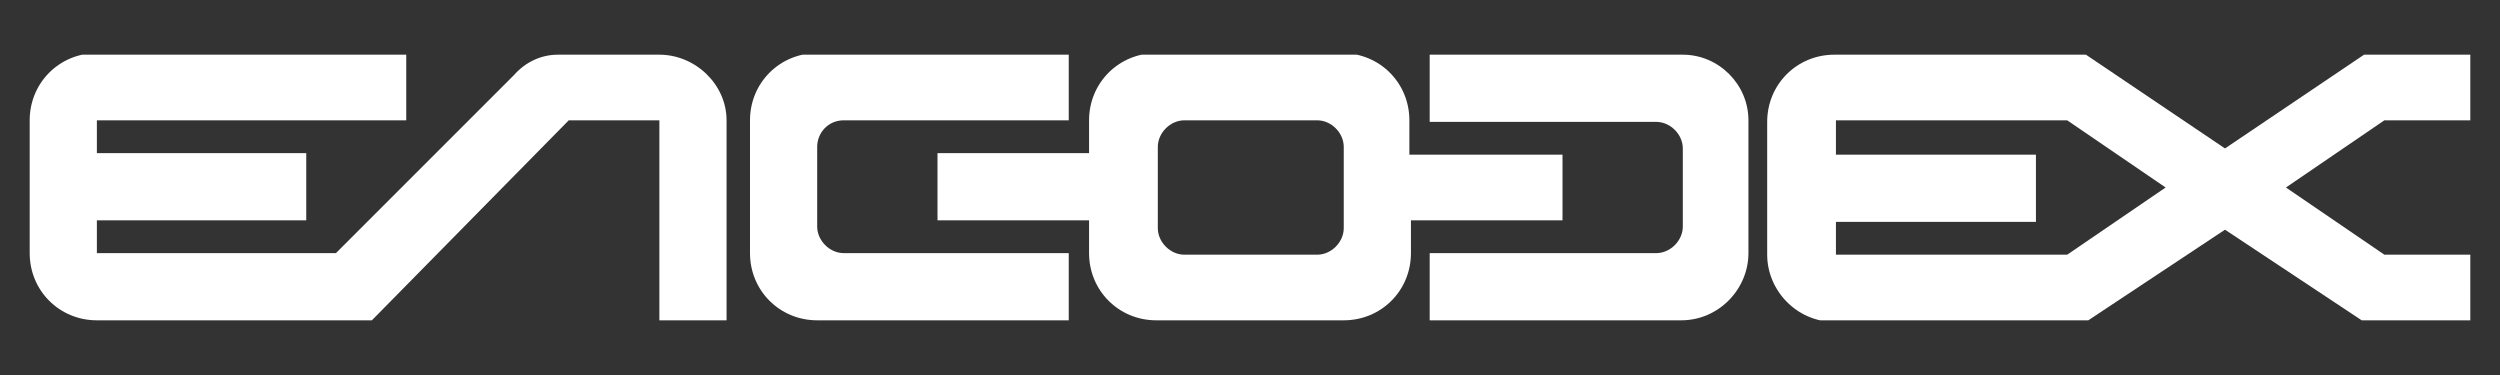 <?xml version="1.0" encoding="utf-8"?>
<!-- Generator: Adobe Illustrator 27.5.0, SVG Export Plug-In . SVG Version: 6.00 Build 0)  -->
<svg version="1.1" id="Layer_1" xmlns="http://www.w3.org/2000/svg" xmlns:xlink="http://www.w3.org/1999/xlink" x="0px" y="0px"
	 viewBox="0 0 160 24" style="enable-background:new 0 0 160 24;" xml:space="preserve">
<rect x="0" y="0" width="160" height="24" fill="#333333" stroke="none"/>
<style type="text/css">
	.st0{clip-path:url(#SVGID_00000050636855421757126060000017470655143244915079_);}
	.st1{fill:#FFFFFF;}
	.st2{clip-path:url(#SVGID_00000096017298197864549950000002736484960924765082_);}
	.st3{clip-path:url(#SVGID_00000009569382007959206090000008924102840756292228_);}
	.st4{clip-path:url(#SVGID_00000128468911115006035370000011346046182890411690_);}
	.st5{clip-path:url(#SVGID_00000043454822158679720540000001005165904371160223_);}
</style>
<g>
	<defs>
		<rect id="SVGID_1_" x="1.9" y="3.5" width="44.7" height="17"/>
	</defs>
	<clipPath id="SVGID_00000037678869180531100930000001714311356136489653_">
		<use xlink:href="#SVGID_1_"  style="overflow:visible;"/>
	</clipPath>
	<g style="clip-path:url(#SVGID_00000037678869180531100930000001714311356136489653_);">
		<path class="st1" d="M46.5,7.7v12.8h-4.3V7.7h-5.8L23.8,20.5H6.2c-2.4,0-4.3-1.9-4.3-4.3V7.7c0-2.4,1.9-4.3,4.3-4.3H26v4.3H6.2
			v2.1h13.4v4.3H6.2v2.1h15.3L32.9,4.8c0.7-0.8,1.7-1.3,2.8-1.3l6.5,0C44.5,3.5,46.5,5.4,46.5,7.7z"/>
	</g>
</g>
<g>
	<defs>
		<rect id="SVGID_00000109721774758471665680000006065589948813029260_" x="47.8" y="3.5" width="20.6" height="17"/>
	</defs>
	<clipPath id="SVGID_00000157295732049407975290000015483819717073299353_">
		<use xlink:href="#SVGID_00000109721774758471665680000006065589948813029260_"  style="overflow:visible;"/>
	</clipPath>
	<g style="clip-path:url(#SVGID_00000157295732049407975290000015483819717073299353_);">
		<path class="st1" d="M52.3,9.4v5.1c0,0.9,0.8,1.7,1.7,1.7h14.5v4.3H52.3c-2.4,0-4.3-1.9-4.3-4.3V7.7c0-2.4,1.9-4.3,4.3-4.3h16.2
			v4.3H54C53,7.7,52.3,8.5,52.3,9.4z"/>
	</g>
</g>
<g>
	<defs>
		<rect id="SVGID_00000096777910197765066740000001125559434791044270_" x="59.9" y="3.5" width="40.1" height="17"/>
	</defs>
	<clipPath id="SVGID_00000085937414822367997250000001839886047857700287_">
		<use xlink:href="#SVGID_00000096777910197765066740000001125559434791044270_"  style="overflow:visible;"/>
	</clipPath>
	<g style="clip-path:url(#SVGID_00000085937414822367997250000001839886047857700287_);">
		<path class="st1" d="M90.2,9.9V7.7c0-2.4-1.9-4.3-4.3-4.3H74c-2.4,0-4.3,1.9-4.3,4.3v2.1H60v4.3h9.7v2.1c0,2.4,1.9,4.3,4.3,4.3H86
			c2.4,0,4.3-1.9,4.3-4.3v-2.1h9.7V9.9H90.2z M86,14.6c0,0.9-0.8,1.7-1.7,1.7h-8.5c-0.9,0-1.7-0.8-1.7-1.7V9.4
			c0-0.9,0.8-1.7,1.7-1.7h8.5c0.9,0,1.7,0.8,1.7,1.7V14.6z"/>
	</g>
</g>
<g>
	<defs>
		<rect id="SVGID_00000039854473229640095580000009151819947163479227_" x="91.4" y="3.5" width="20.6" height="17"/>
	</defs>
	<clipPath id="SVGID_00000023280089808550141950000007015406868263446946_">
		<use xlink:href="#SVGID_00000039854473229640095580000009151819947163479227_"  style="overflow:visible;"/>
	</clipPath>
	<g style="clip-path:url(#SVGID_00000023280089808550141950000007015406868263446946_);">
		<path class="st1" d="M111.9,7.7v8.5c0,2.3-1.9,4.3-4.3,4.3H91.5v-4.3H106c0.9,0,1.7-0.8,1.7-1.7V9.5c0-0.9-0.8-1.7-1.7-1.7H91.5
			V3.5h16.2C110,3.5,111.9,5.4,111.9,7.7z"/>
	</g>
</g>
<g>
	<defs>
		<rect id="SVGID_00000165226729536447147470000004587828152820320427_" x="113" y="3.5" width="45.1" height="17"/>
	</defs>
	<clipPath id="SVGID_00000144340239719011692700000005040061453004581535_">
		<use xlink:href="#SVGID_00000165226729536447147470000004587828152820320427_"  style="overflow:visible;"/>
	</clipPath>
	<g style="clip-path:url(#SVGID_00000144340239719011692700000005040061453004581535_);">
		<path class="st1" d="M158.1,7.7V3.5h-6.8l-8.9,6l-8.9-6h-16.1c-2.4,0-4.3,1.9-4.3,4.3v8.5c0,2.3,1.9,4.3,4.3,4.3h16.1l8.9-5.9
			l8.9,5.9h6.8v-4.3h-5.5l-6.3-4.3l6.3-4.3L158.1,7.7L158.1,7.7z M132.3,16.3h-14.8v-2.1h12.8V9.9h-12.8V7.7h14.8l6.3,4.3
			L132.3,16.3z"/>
	</g>
</g>
</svg>
